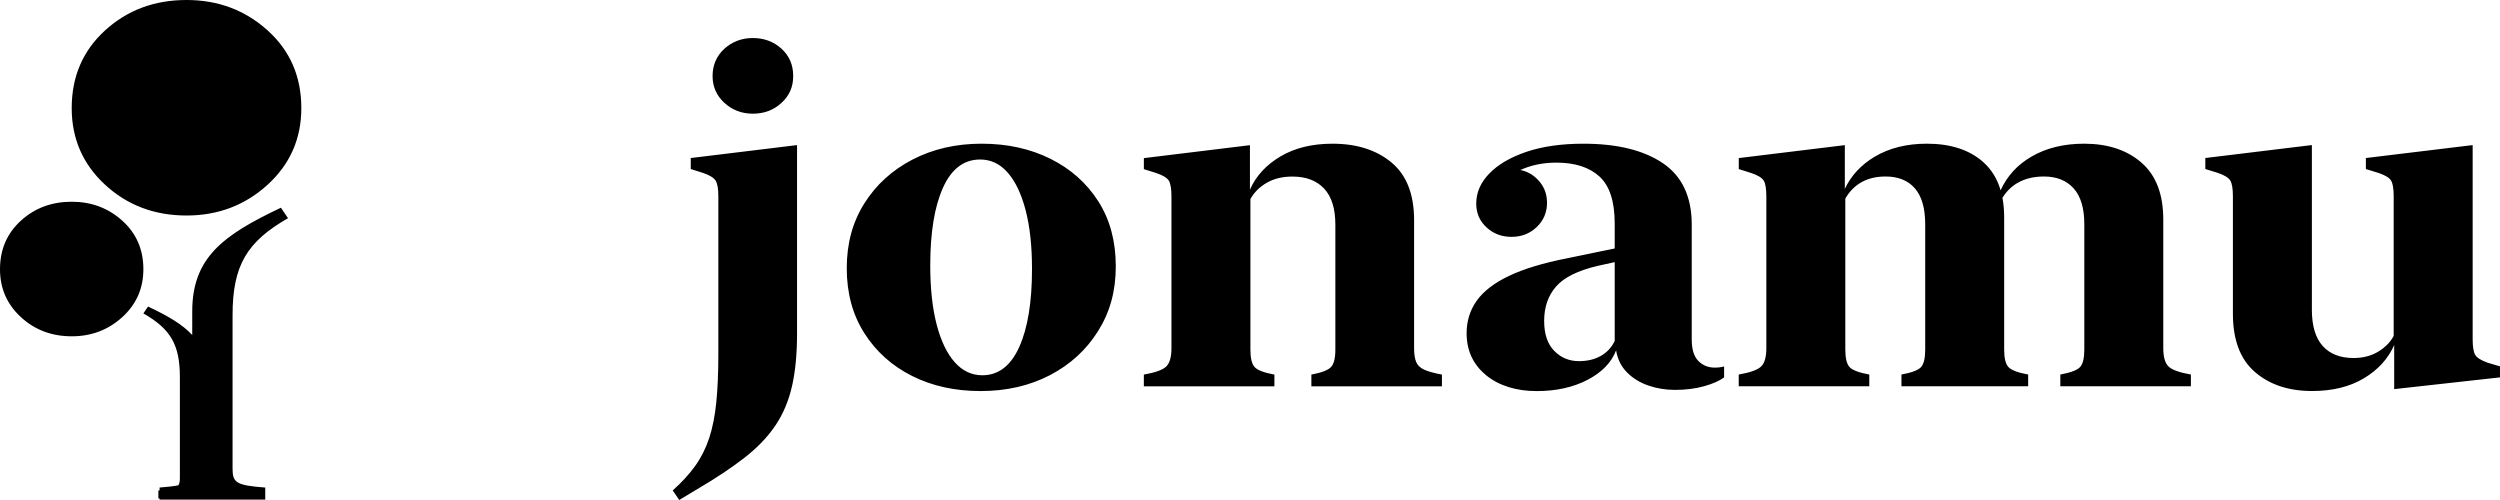 <svg width="160" height="32" viewBox="0 0 160 32" fill="none" xmlns="http://www.w3.org/2000/svg">
<rect width="160" height="32" fill="#F5F5F5"/>
<g id="Mainpage">
<rect width="1440" height="7192" transform="translate(-152 -19)" fill="#FBFBFB"/>
<g id="Navigationbar">
<rect width="1440" height="70" transform="translate(-152 -19)" fill="white"/>
<g id="Frame 2">
<g id="Frame 6">
<g id="Layer_1" clip-path="url(#clip0_0_1)">
<path id="Union" fill-rule="evenodd" clip-rule="evenodd" d="M11.938 13.793C9.886 13.793 8.148 13.136 6.725 11.822C5.3 10.509 4.589 8.873 4.589 6.918C4.589 4.903 5.3 3.244 6.725 1.946C8.147 0.647 9.885 0 11.938 0C13.957 0 15.687 0.647 17.128 1.946C18.567 3.244 19.285 4.903 19.285 6.918C19.285 8.873 18.567 10.509 17.128 11.822C15.687 13.134 13.957 13.793 11.938 13.793ZM51.011 21.334C51.011 22.642 50.904 23.769 50.689 24.713C50.475 25.657 50.12 26.495 49.629 27.227C49.138 27.957 48.48 28.644 47.655 29.288C46.831 29.931 45.81 30.61 44.591 31.326L43.47 32L43.055 31.387C43.639 30.867 44.121 30.339 44.5 29.808C44.879 29.276 45.175 28.683 45.391 28.03C45.605 27.376 45.756 26.612 45.844 25.739C45.931 24.865 45.974 23.825 45.974 22.62V12.567C45.974 12.077 45.915 11.739 45.797 11.555C45.68 11.372 45.41 11.209 44.991 11.065L44.208 10.819V10.114L51.011 9.286V21.331V21.334ZM46.363 6.584C45.858 6.123 45.605 5.549 45.605 4.863C45.605 4.177 45.857 3.574 46.363 3.117C46.868 2.661 47.477 2.434 48.185 2.434C48.893 2.434 49.516 2.661 50.015 3.117C50.515 3.572 50.765 4.155 50.765 4.863C50.765 5.571 50.515 6.123 50.015 6.584C49.515 7.045 48.904 7.276 48.185 7.276C47.466 7.276 46.868 7.045 46.363 6.584ZM58.377 24.063C57.092 23.42 56.074 22.507 55.321 21.327C54.568 20.147 54.192 18.759 54.192 17.166C54.192 15.573 54.568 14.208 55.321 13.013C56.074 11.817 57.103 10.883 58.409 10.208C59.715 9.534 61.185 9.196 62.825 9.196C64.464 9.196 65.929 9.518 67.225 10.161C68.52 10.804 69.541 11.711 70.29 12.882C71.037 14.052 71.41 15.44 71.41 17.042C71.41 18.645 71.031 19.991 70.273 21.196C69.515 22.402 68.486 23.341 67.185 24.016C65.885 24.689 64.41 25.028 62.762 25.028C61.115 25.028 59.662 24.706 58.377 24.063ZM65.235 22.201C65.777 20.99 66.048 19.327 66.048 17.212C66.048 15.752 65.912 14.499 65.641 13.457C65.37 12.415 64.988 11.613 64.497 11.051C64.006 10.489 63.417 10.208 62.731 10.208C61.686 10.208 60.892 10.81 60.35 12.016C59.807 13.223 59.536 14.882 59.536 16.997C59.536 18.459 59.672 19.712 59.943 20.76C60.214 21.807 60.599 22.612 61.095 23.174C61.592 23.736 62.183 24.017 62.869 24.017C63.902 24.017 64.691 23.411 65.235 22.201ZM79.996 12.136C80.385 11.259 81.037 10.55 81.953 10.009C82.869 9.468 83.977 9.197 85.279 9.197C86.836 9.197 88.094 9.599 89.057 10.401C90.02 11.203 90.502 12.432 90.502 14.087V22.286C90.502 22.653 90.544 22.945 90.632 23.16C90.718 23.374 90.89 23.541 91.146 23.658C91.402 23.776 91.781 23.881 92.284 23.973V24.724H83.928V23.973C84.583 23.85 85.002 23.69 85.186 23.49C85.371 23.291 85.463 22.921 85.463 22.379V14.379C85.463 13.348 85.222 12.577 84.741 12.066C84.26 11.555 83.585 11.3 82.714 11.3C82.079 11.3 81.531 11.432 81.071 11.699C80.61 11.965 80.261 12.312 80.026 12.741V22.38C80.026 22.923 80.116 23.293 80.295 23.491C80.473 23.69 80.897 23.852 81.562 23.974V24.725H73.206V23.974C73.953 23.842 74.434 23.667 74.65 23.446C74.865 23.226 74.973 22.84 74.973 22.289V12.572C74.973 12.082 74.916 11.744 74.804 11.561C74.69 11.377 74.419 11.214 73.99 11.071L73.207 10.825V10.12L79.996 9.291V12.136ZM95.107 24.009C94.277 23.33 93.863 22.434 93.863 21.32C93.863 20.554 94.075 19.866 94.501 19.259C94.926 18.652 95.612 18.12 96.56 17.665C97.506 17.211 98.763 16.83 100.331 16.523L103.341 15.902V14.301C103.341 12.891 103.016 11.891 102.366 11.297C101.716 10.704 100.797 10.408 99.609 10.408C98.881 10.408 98.209 10.525 97.589 10.76C97.491 10.798 97.395 10.837 97.302 10.879C97.709 10.958 98.068 11.151 98.38 11.459C98.799 11.873 99.01 12.381 99.01 12.984C99.01 13.587 98.788 14.113 98.35 14.531C97.91 14.951 97.372 15.159 96.737 15.159C96.102 15.159 95.579 14.958 95.139 14.553C94.699 14.15 94.479 13.641 94.479 13.028C94.479 12.323 94.757 11.682 95.316 11.105C95.874 10.528 96.665 10.066 97.689 9.718C98.712 9.37 99.931 9.197 101.344 9.197C103.503 9.197 105.199 9.614 106.428 10.447C107.656 11.28 108.271 12.591 108.271 14.378V21.719C108.271 22.352 108.41 22.812 108.692 23.098C108.973 23.384 109.325 23.527 109.744 23.527C109.979 23.527 110.178 23.502 110.343 23.45V24.155C110.036 24.38 109.603 24.569 109.045 24.723C108.486 24.876 107.875 24.953 107.209 24.953C106.595 24.953 106.02 24.858 105.482 24.67C104.943 24.481 104.491 24.201 104.122 23.827C103.754 23.454 103.523 22.986 103.43 22.424C103.132 23.201 102.524 23.829 101.602 24.31C100.681 24.79 99.591 25.03 98.331 25.03C97.07 25.03 95.934 24.691 95.106 24.012L95.107 24.009ZM102.266 17.013L103.341 16.776V21.825C103.137 22.245 102.836 22.564 102.443 22.783C102.049 23.004 101.584 23.113 101.053 23.113C100.428 23.113 99.901 22.894 99.471 22.455C99.04 22.016 98.826 21.377 98.826 20.539C98.826 19.65 99.08 18.914 99.594 18.331C100.105 17.749 100.996 17.31 102.266 17.013ZM118.069 12.089C118.475 11.23 119.115 10.542 119.988 10.024C120.919 9.472 122.032 9.196 123.321 9.196C124.847 9.196 126.052 9.592 126.939 10.383V10.385C127.458 10.85 127.825 11.447 128.04 12.178C128.454 11.262 129.115 10.542 130.025 10.016C130.971 9.469 132.091 9.196 133.381 9.196C134.896 9.196 136.12 9.599 137.052 10.407L137.053 10.408C137.984 11.216 138.45 12.43 138.45 14.055V22.285C138.45 22.837 138.558 23.222 138.773 23.442C138.987 23.663 139.468 23.838 140.217 23.97V24.721H131.861V23.97C132.526 23.848 132.948 23.687 133.128 23.487C133.307 23.288 133.396 22.919 133.396 22.376V14.346C133.396 13.325 133.168 12.562 132.713 12.055C132.257 11.55 131.624 11.296 130.816 11.296C130.15 11.296 129.58 11.437 129.104 11.717C128.72 11.944 128.404 12.258 128.156 12.661C128.23 13.047 128.267 13.466 128.267 13.917V22.376C128.267 22.919 128.357 23.288 128.535 23.487C128.714 23.686 129.136 23.848 129.802 23.97V24.721H121.693V23.97C122.358 23.848 122.777 23.687 122.952 23.487C123.126 23.288 123.213 22.919 123.213 22.376V14.346C123.213 13.325 122.992 12.562 122.553 12.055C122.113 11.55 121.488 11.296 120.68 11.296C119.51 11.296 118.65 11.766 118.1 12.707V22.377C118.1 22.92 118.19 23.29 118.368 23.489C118.547 23.687 118.969 23.849 119.635 23.972V24.723H111.279V23.972C112.027 23.839 112.508 23.664 112.724 23.443C112.938 23.224 113.046 22.837 113.046 22.286V12.57C113.046 12.08 112.989 11.742 112.877 11.558C112.764 11.374 112.493 11.211 112.064 11.068L111.281 10.822V10.117L118.069 9.289V12.089ZM147.959 19.817C147.959 20.849 148.19 21.624 148.65 22.139C149.111 22.655 149.771 22.913 150.631 22.913C151.225 22.913 151.745 22.78 152.19 22.514C152.636 22.249 152.971 21.912 153.196 21.502V12.567C153.196 12.077 153.14 11.739 153.027 11.555C152.914 11.372 152.643 11.209 152.214 11.065L151.416 10.819V10.114L158.25 9.286V21.7C158.25 22.19 158.304 22.528 158.412 22.711C158.52 22.895 158.788 23.063 159.218 23.217L160.001 23.447V24.152L153.228 24.904V22.083C152.838 22.963 152.192 23.672 151.286 24.213C150.38 24.754 149.276 25.025 147.975 25.025C146.47 25.025 145.248 24.619 144.312 23.806C143.375 22.994 142.906 21.755 142.906 20.09V12.566C142.906 12.076 142.85 11.737 142.737 11.554C142.624 11.37 142.358 11.207 141.939 11.064L141.141 10.818V10.113L147.96 9.284V19.813L147.959 19.817ZM11.413 31.06C11.119 31.119 10.734 31.163 10.213 31.202V31.203V31.386L10.178 31.389L10.136 31.393V31.899H10.213V31.974H16.976V31.203C15.075 31.061 14.884 30.879 14.884 29.967V20.166C14.884 16.975 15.815 15.464 18.433 13.964L17.979 13.294C14.298 15.038 12.303 16.476 12.303 19.933V21.443C11.672 20.75 10.724 20.209 9.475 19.618L9.176 20.058C10.899 21.044 11.512 22.036 11.512 24.136V30.578C11.512 30.795 11.494 30.947 11.413 31.06ZM1.334 20.292C2.223 21.113 3.308 21.523 4.589 21.523V21.524C5.851 21.524 6.931 21.113 7.83 20.293C8.728 19.473 9.176 18.452 9.176 17.231C9.176 15.972 8.729 14.937 7.83 14.127C6.93 13.315 5.851 12.911 4.589 12.911C3.306 12.911 2.222 13.315 1.334 14.127C0.444 14.937 0 15.972 0 17.231C0 18.452 0.444 19.473 1.334 20.292Z" fill="black"/>
</g>
</g>
</g>
</g>
</g>
<defs>
<clipPath id="clip0_0_1">
<rect width="160" height="32" fill="white"/>
</clipPath>
</defs>
</svg>
